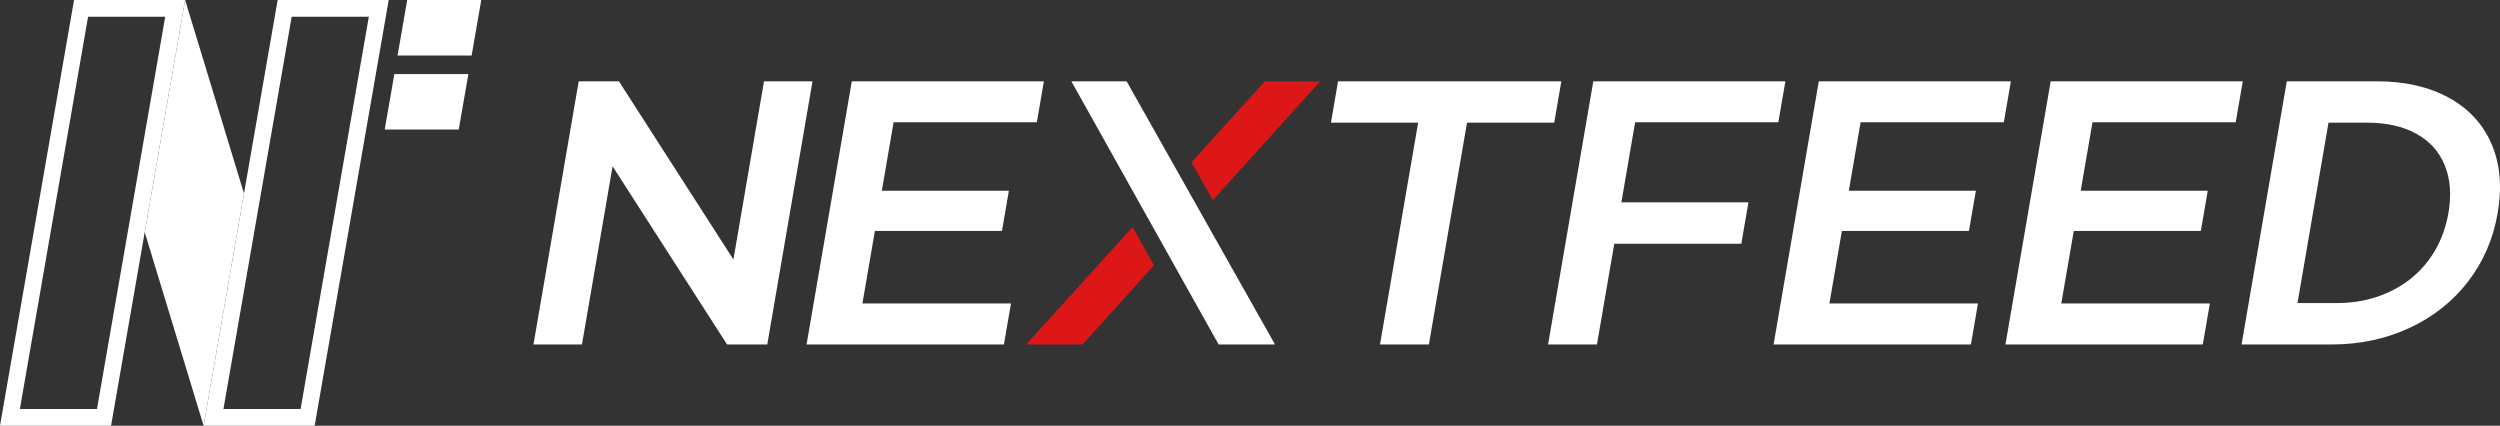 <?xml version="1.0" encoding="UTF-8"?><svg id="svg" xmlns="http://www.w3.org/2000/svg" viewBox="0 0 598.58 101.93"><rect x="0" y="0" width="598.58" height="101.93" fill="#333333" stroke="none"/><defs><style>.cls-1{fill:#dd1717;}.cls-1,.cls-2{stroke-width:0px;}.cls-2{fill:#fff;}</style></defs><path class="cls-2" d="M194.54,19.47l-10.83,63h-9.63l-27.41-42.66-7.33,42.66h-11.61l10.83-63h9.63l27.41,42.66,7.33-42.66h11.61Z"/><path class="cls-2" d="M242.06,72.66l-1.69,9.81h-47.25l10.83-63h45.99l-1.69,9.81h-34.29l-2.82,16.38h30.42l-1.66,9.63h-30.42l-2.99,17.37h35.55Z"/><path class="cls-2" d="M339.55,29.37h-20.88l1.7-9.9h53.46l-1.7,9.9h-20.88l-9.13,53.1h-11.7l9.13-53.1Z"/><path class="cls-2" d="M391.5,29.28l-3.29,19.17h30.42l-1.7,9.9h-30.42l-4.15,24.12h-11.7l10.83-63h45.99l-1.69,9.81h-34.29Z"/><path class="cls-2" d="M473.59,72.66l-1.69,9.81h-47.25l10.83-63h45.99l-1.69,9.81h-34.29l-2.82,16.38h30.42l-1.66,9.63h-30.42l-2.99,17.37h35.55Z"/><path class="cls-2" d="M529.11,72.66l-1.69,9.81h-47.25l10.83-63h45.99l-1.69,9.81h-34.29l-2.82,16.38h30.42l-1.66,9.63h-30.42l-2.99,17.37h35.55Z"/><path class="cls-2" d="M547.52,19.47h21.54c6.72,0,12.47,1.3,17.24,3.92,4.77,2.61,8.19,6.3,10.25,11.07,2.06,4.77,2.55,10.28,1.48,16.52-1.07,6.24-3.46,11.75-7.16,16.51-3.7,4.77-8.38,8.46-14.05,11.07-5.67,2.61-11.86,3.92-18.58,3.92h-21.54l10.83-63ZM559.4,72.57c4.62,0,8.84-.88,12.65-2.66,3.81-1.77,6.95-4.29,9.4-7.56,2.45-3.27,4.05-7.07,4.79-11.38s.45-8.11-.88-11.38c-1.33-3.27-3.59-5.79-6.8-7.56-3.21-1.77-7.12-2.66-11.74-2.66h-9.3l-7.43,43.2h9.3Z"/><path class="cls-2" d="M256.52,19.47h13.23l35.52,63h-13.5l-35.25-63Z"/><polygon class="cls-1" points="316.1 19.47 302.87 19.47 285.27 38.86 290.39 47.93 316.1 19.47"/><polygon class="cls-1" points="245.69 82.47 259.19 82.47 276.31 63.52 271.19 54.37 245.69 82.47"/><path class="cls-2" d="M39.56,4l-16.34,93.93H4.76L21.09,4h18.47M44.32,0h-26.59L0,101.93h26.59L44.32,0h0Z"/><path class="cls-2" d="M88.31,4l-16.34,93.93h-18.47L69.84,4h18.47M93.07,0h-26.59l-17.73,101.93h26.59L93.07,0h0Z"/><polygon class="cls-2" points="115.23 0 97.5 0 95.19 13.3 112.92 13.3 115.23 0"/><polygon class="cls-2" points="94.42 17.73 92.11 31.02 109.83 31.02 112.15 17.73 94.42 17.73"/><polygon class="cls-2" points="44.32 0 34.65 55.6 48.75 101.93 58.42 46.33 44.32 0"/></svg>